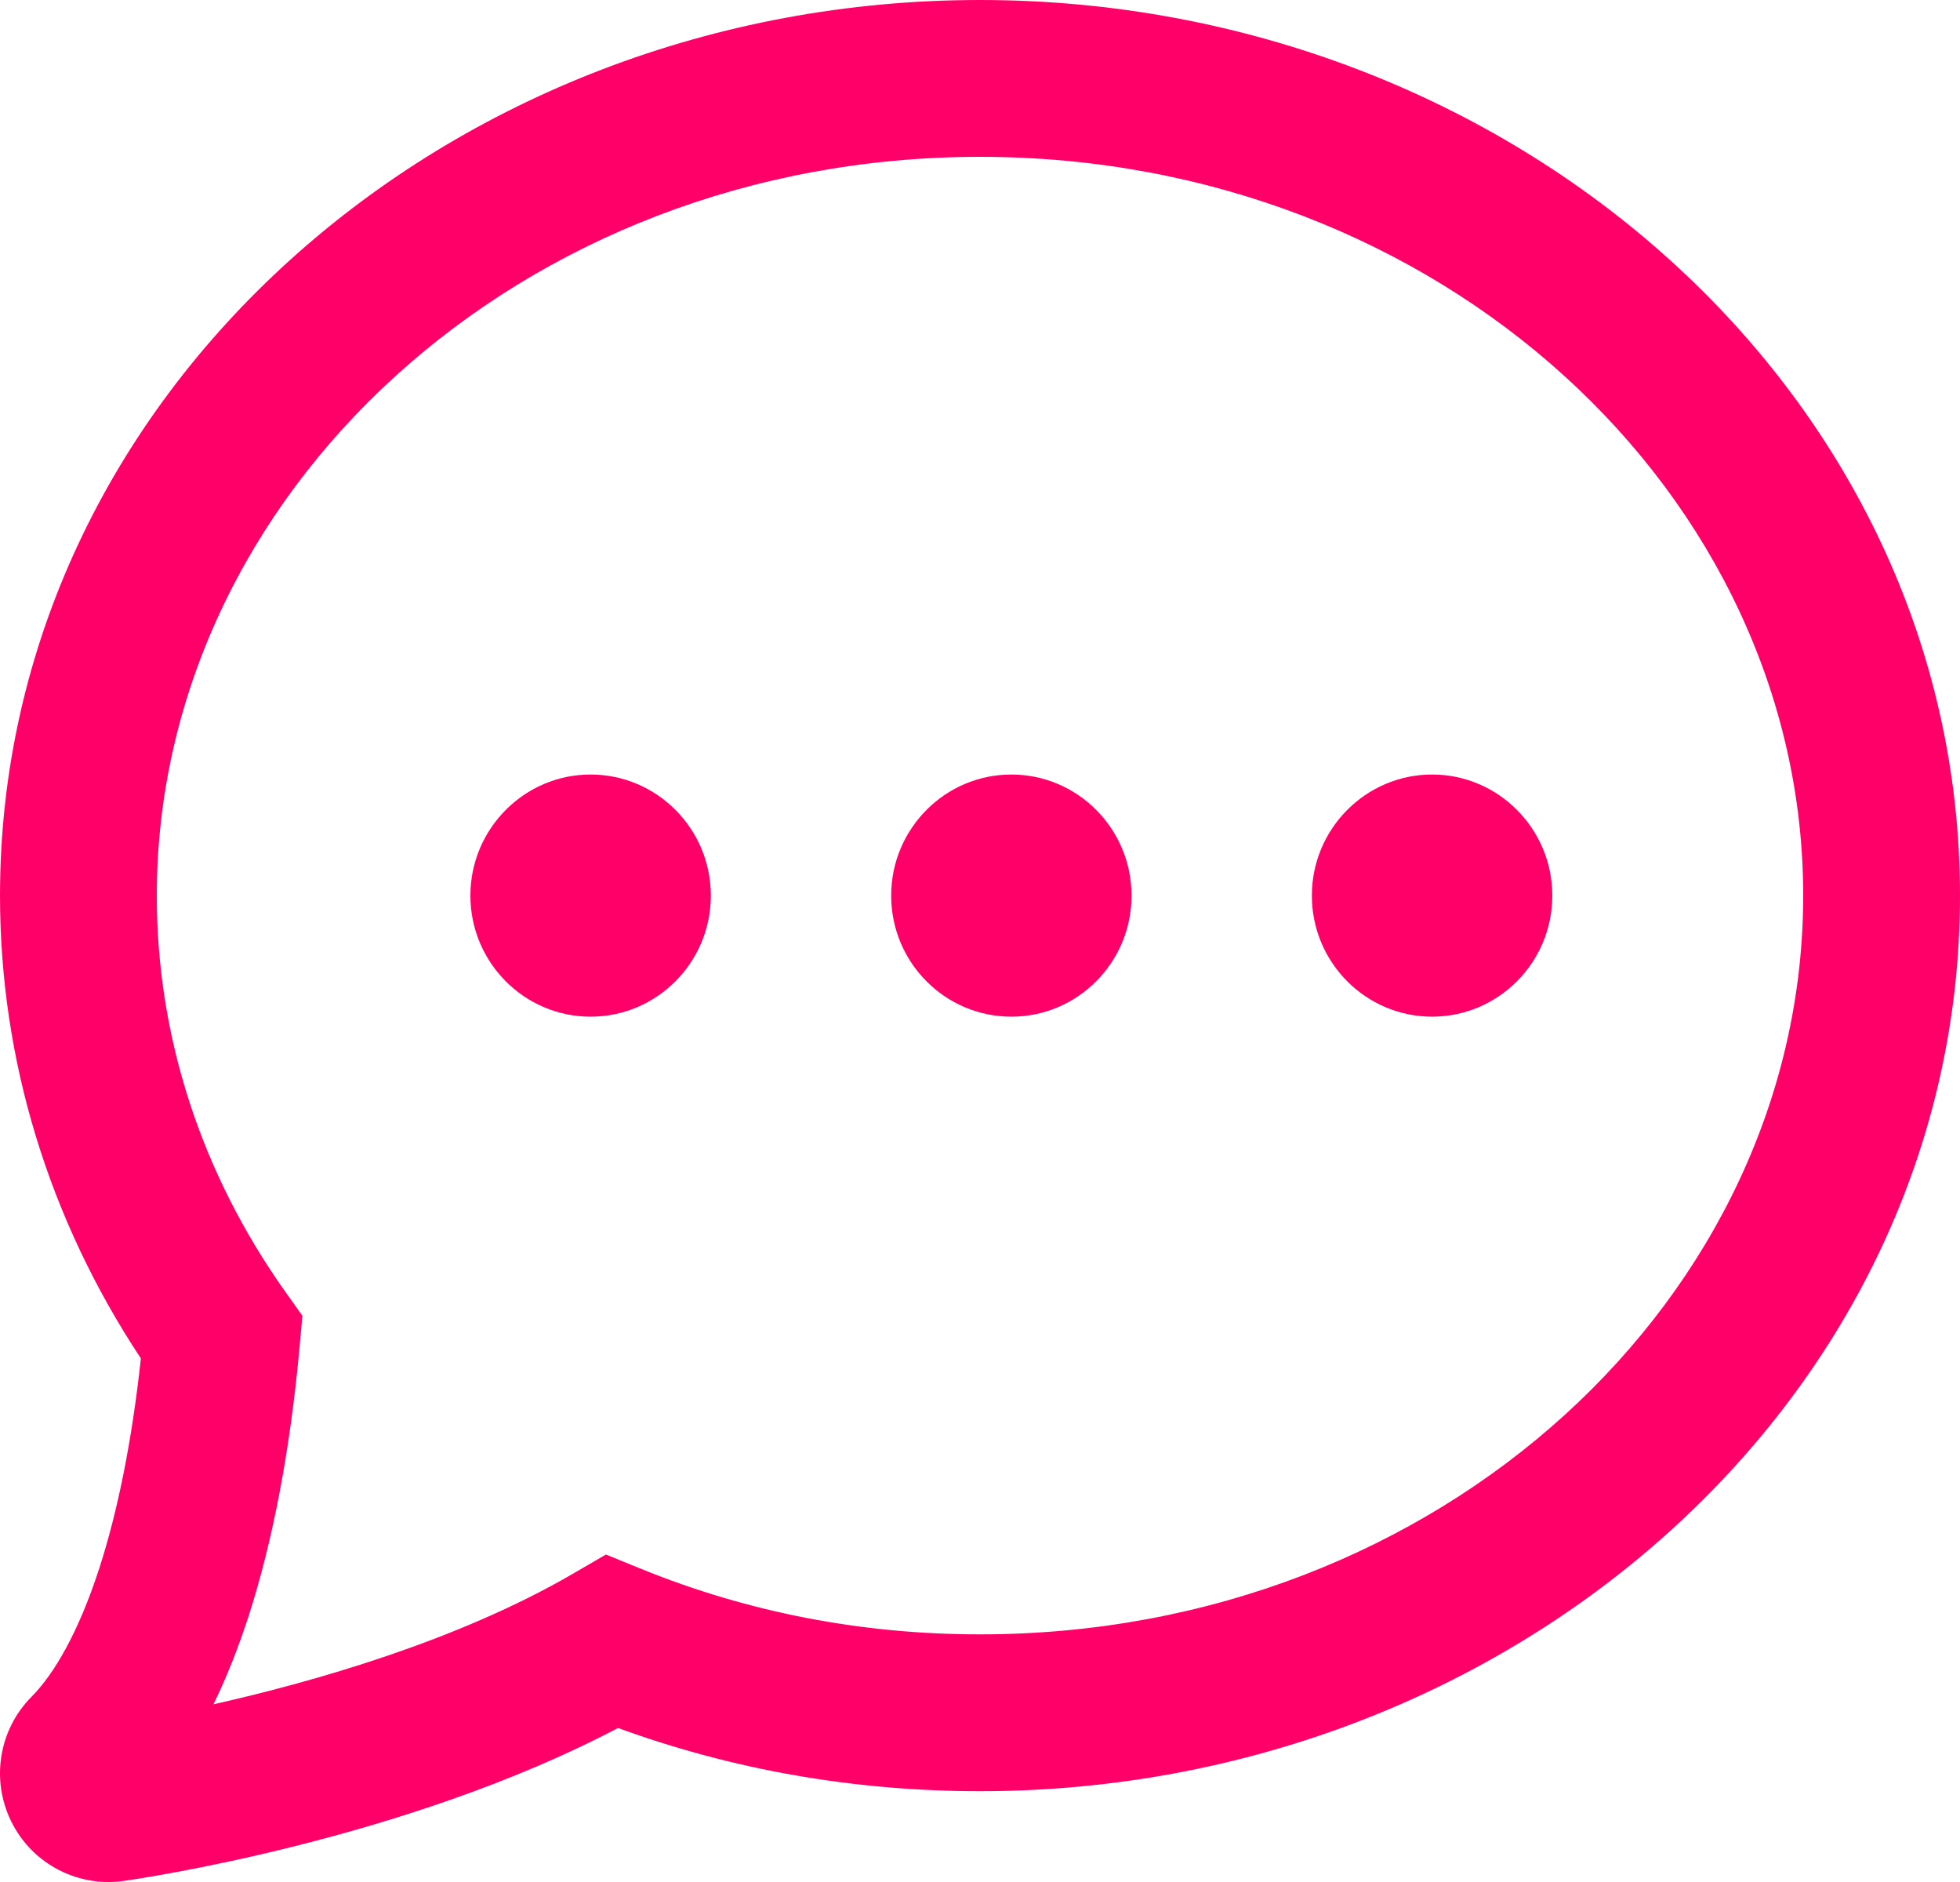 <svg width="25" height="24" viewBox="0 0 25 24" version="1.1" xmlns="http://www.w3.org/2000/svg" xmlns:xlink="http://www.w3.org/1999/xlink">
<g id="Canvas" fill="none">
<g id="Vector">
<path fill-rule="evenodd" clip-rule="evenodd" d="M 6.07708e-05 11.421C 6.07708e-05 5.032 5.702 0 12.5 0C 19.298 0 25 5.032 25 11.421C 25 17.81 19.298 22.842 12.5 22.842C 10.904 22.842 9.353 22.572 7.883 22.036C 5.161 23.469 1.763 23.96 1.58 23.986C 1.51 23.996 1.444 24 1.383 24C 0.863 24 0.379 23.706 0.144 23.229C -0.119 22.698 -0.015 22.057 0.403 21.637C 0.689 21.348 0.999 20.823 1.265 20.004C 1.5 19.279 1.683 18.378 1.797 17.323C 0.623 15.549 6.07708e-05 13.518 6.07708e-05 11.421ZM 12.5 2C 6.616 2 2 6.318 2 11.421C 2 13.216 2.563 14.96 3.643 16.478L 3.857 16.779L 3.824 17.147C 3.706 18.461 3.486 19.637 3.167 20.622C 3.039 21.014 2.892 21.388 2.723 21.734C 3.978 21.452 5.828 20.929 7.304 20.071L 7.729 19.824L 8.183 20.009C 9.542 20.561 10.992 20.842 12.5 20.842C 18.384 20.842 23 16.525 23 11.421C 23 6.318 18.384 2 12.5 2Z" fill="#FF0069"/>
<path d="M 7.533 12.965C 6.688 12.965 6 12.273 6 11.421C 6 10.57 6.688 9.877 7.533 9.877C 8.379 9.877 9.067 10.57 9.067 11.421C 9.067 12.273 8.379 12.965 7.533 12.965ZM 12.9 12.965C 12.054 12.965 11.367 12.273 11.367 11.421C 11.367 10.57 12.054 9.877 12.9 9.877C 13.746 9.877 14.433 10.57 14.433 11.421C 14.433 12.273 13.746 12.965 12.9 12.965ZM 18.267 12.965C 17.421 12.965 16.733 12.273 16.733 11.421C 16.733 10.57 17.421 9.877 18.267 9.877C 19.112 9.877 19.8 10.57 19.8 11.421C 19.8 12.273 19.112 12.965 18.267 12.965Z" fill="#FF0069"/>
</g>
</g>
</svg>

